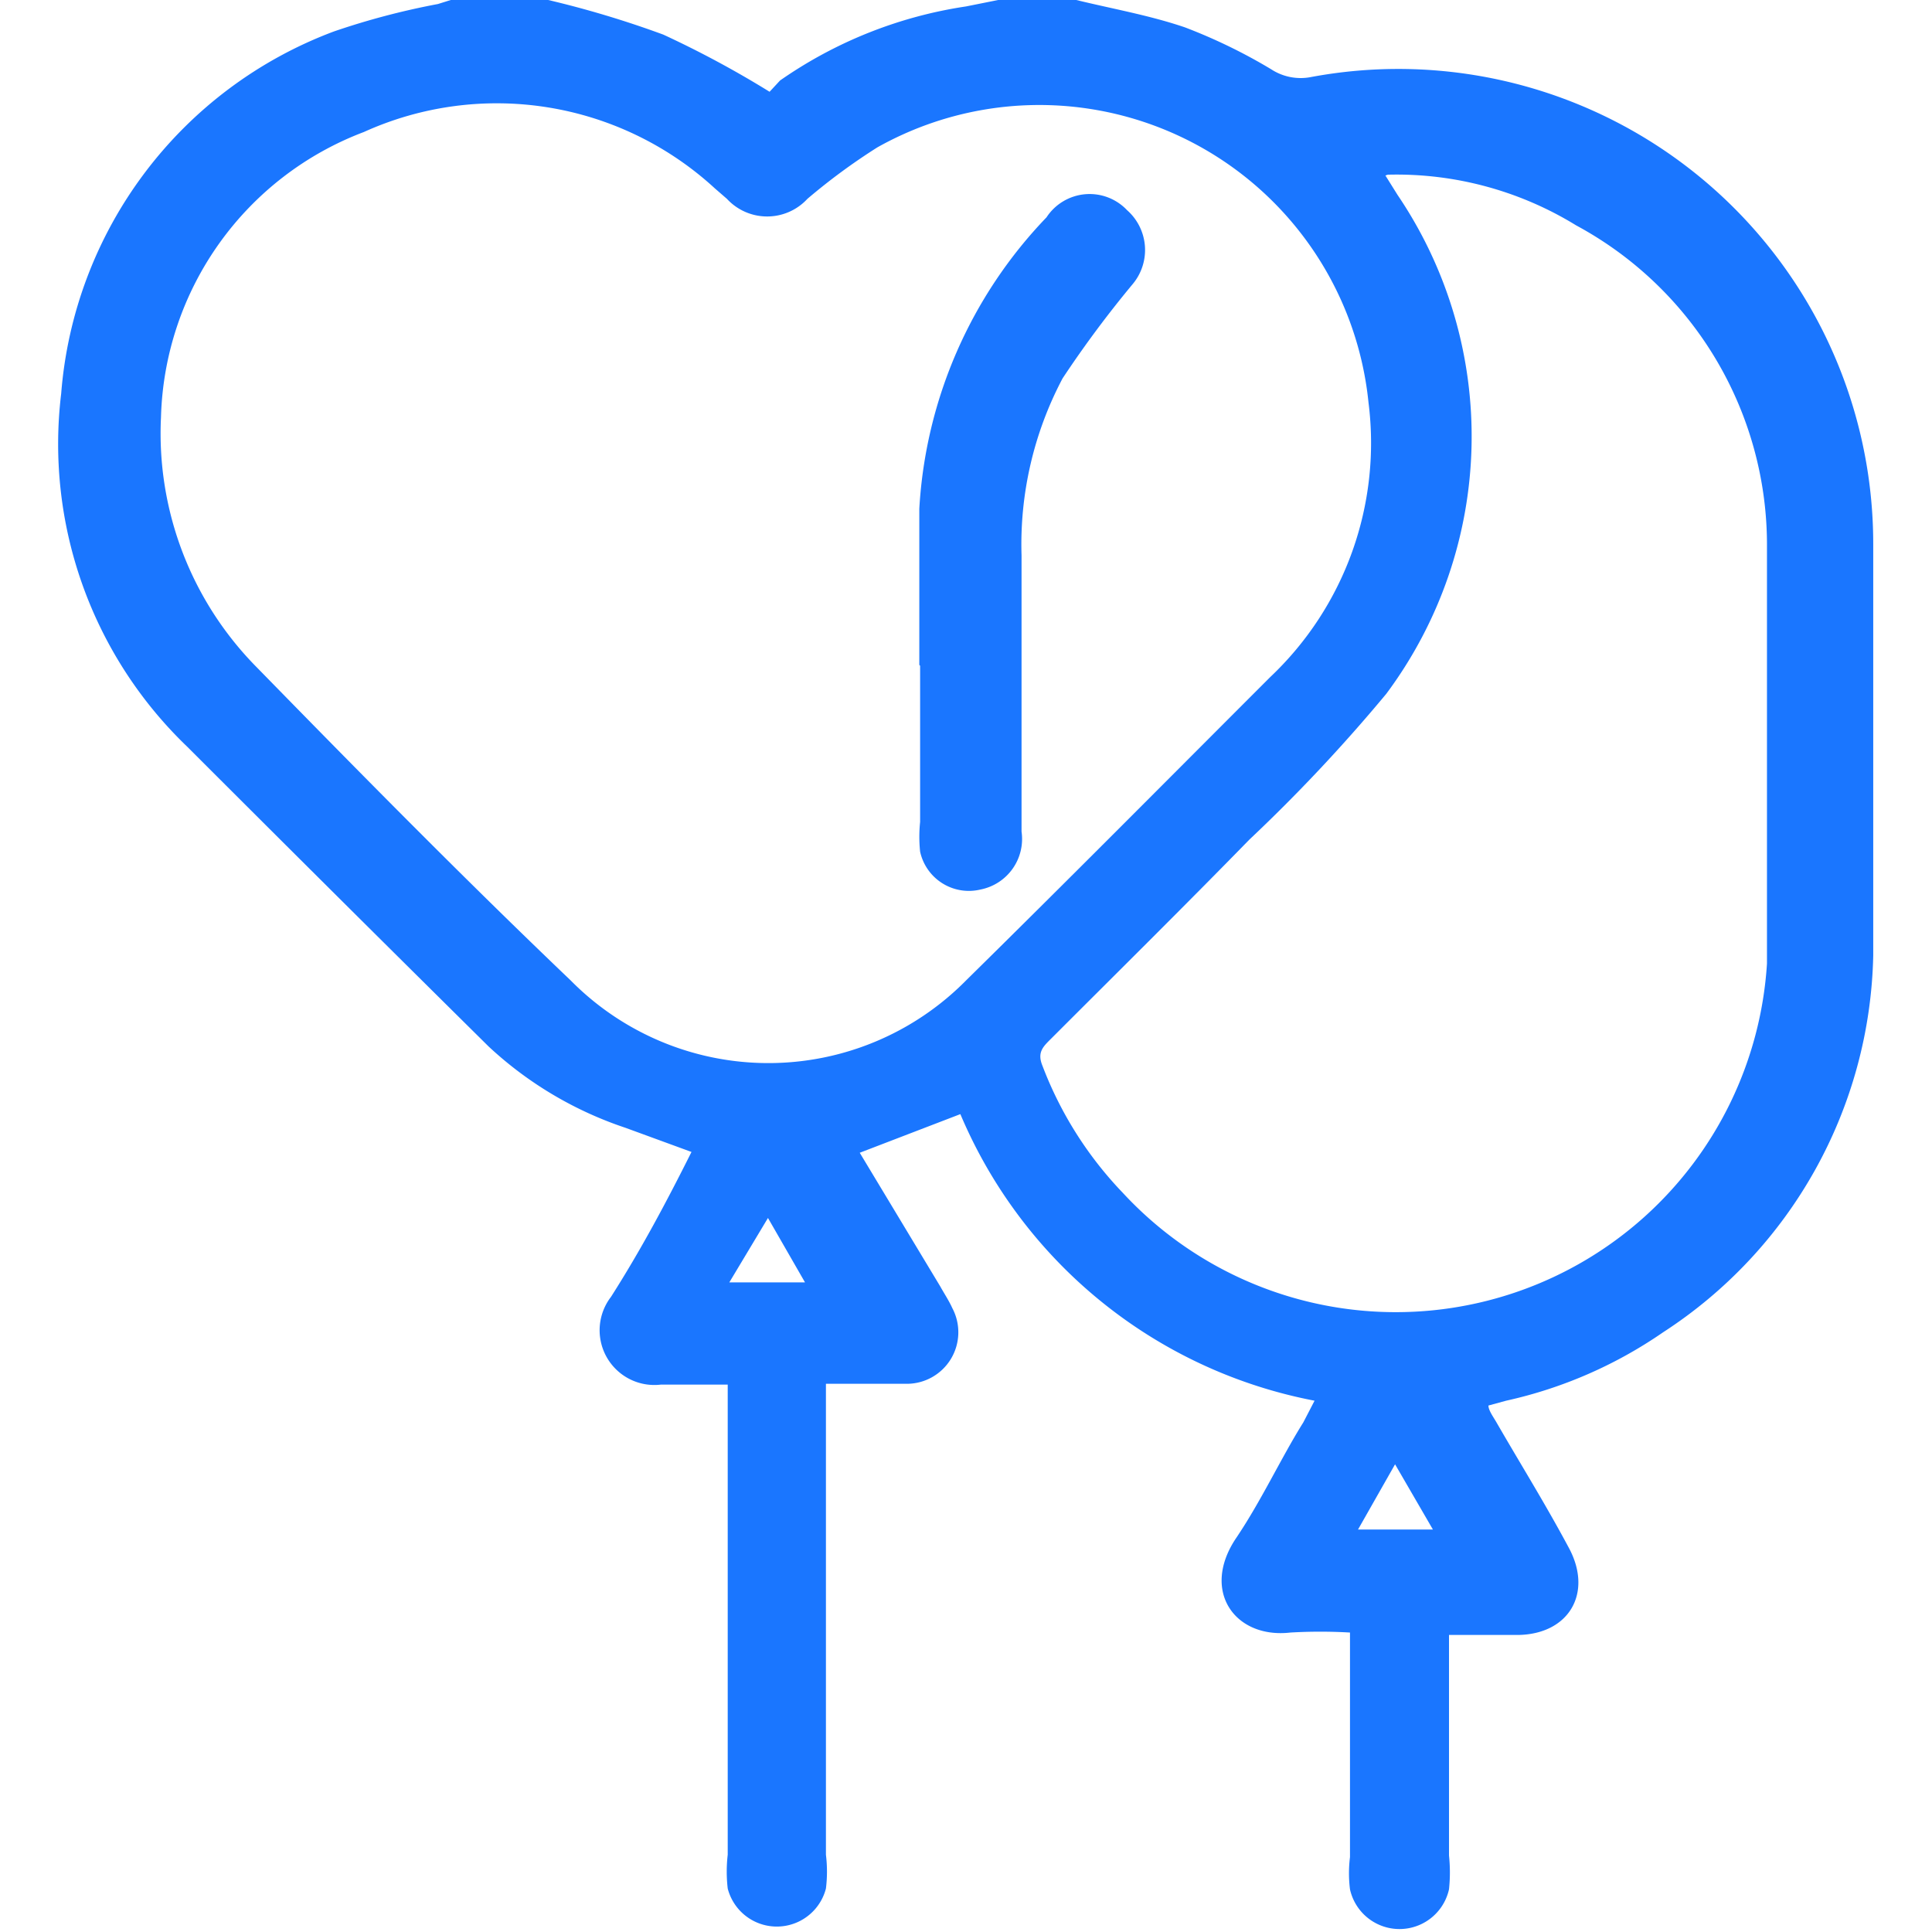 <svg id="Слой_1" data-name="Слой 1" xmlns="http://www.w3.org/2000/svg" width="24" height="24" viewBox="0 0 24 24"><defs><style>.cls-1{fill:#1a76ff;}</style></defs><title>3458</title><path class="cls-1" d="M13.37,0c.45.11.91.19,1.35.34a6.74,6.74,0,0,1,1.07.52.67.67,0,0,0,.48.1,5.9,5.9,0,0,1,7,5.8c0,1.7,0,3.41,0,5.11a5.72,5.72,0,0,1-2.61,4.68,5.53,5.53,0,0,1-1.95.85l-.22.06,0,0c0,.06.06.14.1.21.3.52.6,1,.9,1.56s0,1.07-.63,1.08H18v.36c0,2.54,0-.17,0,2.38a2,2,0,0,1,0,.42.63.63,0,0,1-1.23,0,1.61,1.61,0,0,1,0-.4c0-2.55,0,.15,0-2.41v-.38a6.37,6.37,0,0,0-.74,0c-.69.08-1.12-.52-.67-1.18.31-.46.56-1,.83-1.43l.14-.27a6,6,0,0,1-4.4-3.56l-1.25.48,1,1.66c.05.09.11.18.15.27a.64.64,0,0,1-.57.94c-.31,0-.62,0-1,0v.36c0,3.58,0,1.91,0,5.49a1.72,1.72,0,0,1,0,.42.63.63,0,0,1-1.22,0,1.82,1.82,0,0,1,0-.42c0-3.57,0-1.89,0-5.46v-.38c-.29,0-.56,0-.83,0a.68.68,0,0,1-.62-1.09c.37-.58.69-1.18,1-1.8l-.82-.3A4.65,4.65,0,0,1,6.07,13Q4.2,11.15,2.33,9.28A5.21,5.21,0,0,1,.76,4.89,5.24,5.24,0,0,1,4.15.39,9.27,9.27,0,0,1,5.44.05L5.6,0H6.68l.13,0A12.34,12.34,0,0,1,8.24.43a12.42,12.42,0,0,1,1.32.71L9.69,1A5.44,5.44,0,0,1,12,.08L12.4,0ZM2,5.18A4.13,4.13,0,0,0,3.19,8.29c1.28,1.31,2.57,2.62,3.9,3.89a3.45,3.45,0,0,0,4.91,0c1.27-1.25,2.52-2.51,3.78-3.77A4,4,0,0,0,17,5a4.11,4.11,0,0,0-6.1-3.17,7.62,7.62,0,0,0-.87.64.68.68,0,0,1-1,0l-.15-.13a4,4,0,0,0-4.36-.7A3.9,3.9,0,0,0,2,5.18Zm15.21-3,.15.24a5.35,5.35,0,0,1-.14,6.2,20.47,20.47,0,0,1-1.7,1.81c-.81.83-1.64,1.65-2.46,2.47-.1.1-.18.17-.11.34a4.67,4.67,0,0,0,1,1.58,4.62,4.62,0,0,0,8-2.85c0-1.72,0-3.45,0-5.17a4.51,4.51,0,0,0-2.37-4A4.26,4.26,0,0,0,17.24,2.17ZM17.8,19l-.47-.81-.46.81ZM9.06,15.93H10l-.46-.8Z"/><path class="cls-1" d="M11.42,8.26c0-.65,0-1.3,0-1.94A5.69,5.69,0,0,1,13,2.7.64.64,0,0,1,14,2.61a.66.66,0,0,1,.07.92A13.43,13.43,0,0,0,13.2,4.7a4.41,4.41,0,0,0-.51,2.2c0,1.14,0,2.28,0,3.43a.64.64,0,0,1-.51.72.62.62,0,0,1-.75-.47,1.78,1.78,0,0,1,0-.37c0-.65,0-1.29,0-1.94Z"/></svg>